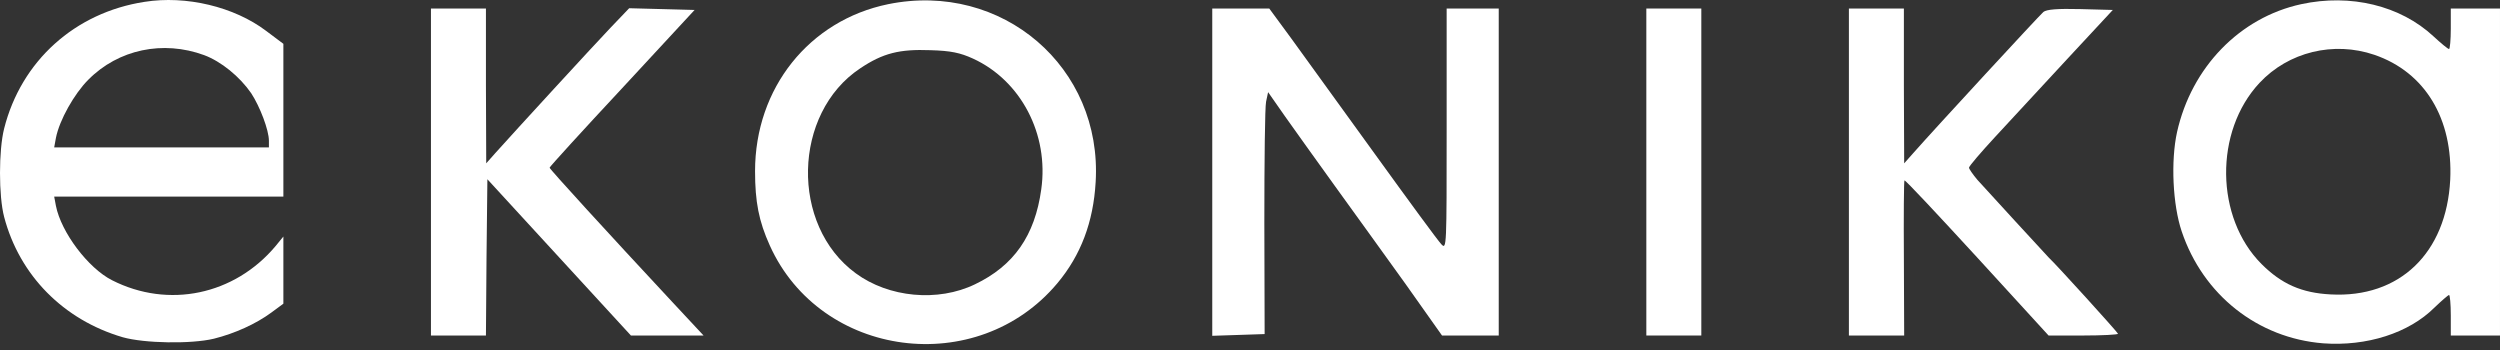 <?xml version="1.0" encoding="UTF-8"?> <svg xmlns="http://www.w3.org/2000/svg" width="400" height="56" viewBox="0 0 400 56" fill="none"><rect x="0" y="0" width="400" height="56" fill="#333333" stroke="none"/><path d="M23.115 0.298C12.003 2.011 3.392 9.743 0.66 20.577C-0.22 24.05 -0.22 31.365 0.66 34.699C3.114 44.051 10.151 51.182 19.643 53.96C23.069 54.932 30.57 55.071 34.227 54.191C37.561 53.358 40.941 51.83 43.395 50.024L45.34 48.589V43.218V37.847L44.09 39.375C37.515 47.2 26.958 49.422 17.93 44.839C14.087 42.894 9.781 37.153 8.948 32.939L8.67 31.458H27.005H45.34V19.234V7.011L42.562 4.928C37.468 1.085 29.783 -0.767 23.115 0.298ZM32.653 8.817C35.385 9.835 38.348 12.243 40.2 14.928C41.589 17.058 43.025 20.809 43.025 22.522V23.587H25.847H8.67L8.948 22.059C9.503 19.234 11.864 15.021 14.133 12.752C18.948 7.891 26.079 6.409 32.653 8.817Z" fill="white"></path><path d="M142.107 0.668C129.467 3.261 120.809 14.095 120.809 27.383C120.809 32.291 121.41 35.393 123.17 39.283C131.319 57.34 156.367 60.627 169.192 45.302C172.943 40.81 174.934 35.532 175.304 29.143C176.415 10.762 160.349 -3.036 142.107 0.668ZM155.673 9.373C163.359 12.891 167.85 21.503 166.6 30.3C165.581 37.708 162.201 42.524 155.997 45.487C150.07 48.357 142.199 47.617 136.921 43.727C126.411 36.042 126.828 18.123 137.616 10.947C141.273 8.493 143.912 7.845 148.867 8.03C152.154 8.122 153.636 8.447 155.673 9.373Z" fill="white"></path><path d="M368.19 0.668C358.374 2.798 350.642 10.761 348.327 21.133C347.309 25.763 347.633 32.754 349.068 37.014C352.494 47.2 361.245 54.099 371.709 54.932C378.654 55.441 385.414 53.312 389.535 49.191C390.646 48.126 391.711 47.2 391.85 47.2C391.988 47.2 392.127 48.635 392.127 50.441V53.682H396.063H399.998V27.522V1.363H396.063H392.127V4.604C392.127 6.363 391.988 7.845 391.85 7.845C391.664 7.845 390.553 6.919 389.349 5.807C384.071 0.9 376.107 -1.045 368.19 0.668ZM379.904 8.771C388.007 11.549 392.498 19.003 392.035 28.772C391.433 40.486 383.932 47.709 372.913 47.107C368.283 46.876 365.042 45.441 361.847 42.246C354.439 34.838 354.254 21.04 361.523 13.262C366.153 8.308 373.376 6.548 379.904 8.771Z" fill="white"></path><path d="M68.953 27.522V53.682H73.352H77.75L77.843 41.181L77.982 28.68L89.464 41.181L100.947 53.682H106.78H112.568L107.475 48.219C97.335 37.338 87.936 27.059 87.936 26.828C87.936 26.689 93.168 20.948 99.558 14.095L111.133 1.594L105.901 1.455L100.669 1.316L97.659 4.465C94.835 7.428 82.427 20.948 79.232 24.513L77.796 26.133L77.75 13.725V1.363H73.352H68.953V27.522Z" fill="white"></path><path d="M193.961 27.523V53.728L198.174 53.59L202.341 53.451L202.295 35.625C202.295 25.809 202.388 17.105 202.573 16.271L202.897 14.744L205.582 18.587C207.064 20.716 210.722 25.763 213.639 29.837C216.602 33.912 221.649 40.95 224.89 45.441L230.723 53.682H235.261H239.798V27.523V1.363H235.631H231.464V20.67C231.464 39.468 231.464 39.977 230.631 39.098C230.121 38.588 225.306 32.014 219.889 24.513C214.472 17.012 208.453 8.725 206.555 6.085L203.082 1.363H198.545H193.961V27.523Z" fill="white"></path><path d="M263.414 27.522V53.682H267.812H272.211V27.522V1.363H267.812H263.414V27.522Z" fill="white"></path><path d="M295.824 27.522V53.682H300.223H304.668L304.621 41.366C304.575 34.606 304.621 28.958 304.714 28.865C304.853 28.773 310.038 34.329 316.335 41.181L327.771 53.682H333.327C336.383 53.682 338.884 53.543 338.884 53.404C338.884 53.219 329.022 42.339 327.771 41.181C327.308 40.718 317.724 30.254 316.382 28.773C315.641 27.893 315.039 27.013 315.039 26.828C315.039 26.596 316.937 24.374 319.252 21.874C321.567 19.374 326.753 13.771 330.735 9.465L338.05 1.594L332.864 1.455C329.16 1.363 327.447 1.502 326.938 1.918C326.29 2.474 309.529 20.624 306.149 24.467L304.668 26.133L304.621 13.725V1.363H300.223H295.824V27.522Z" fill="white"></path></svg> 